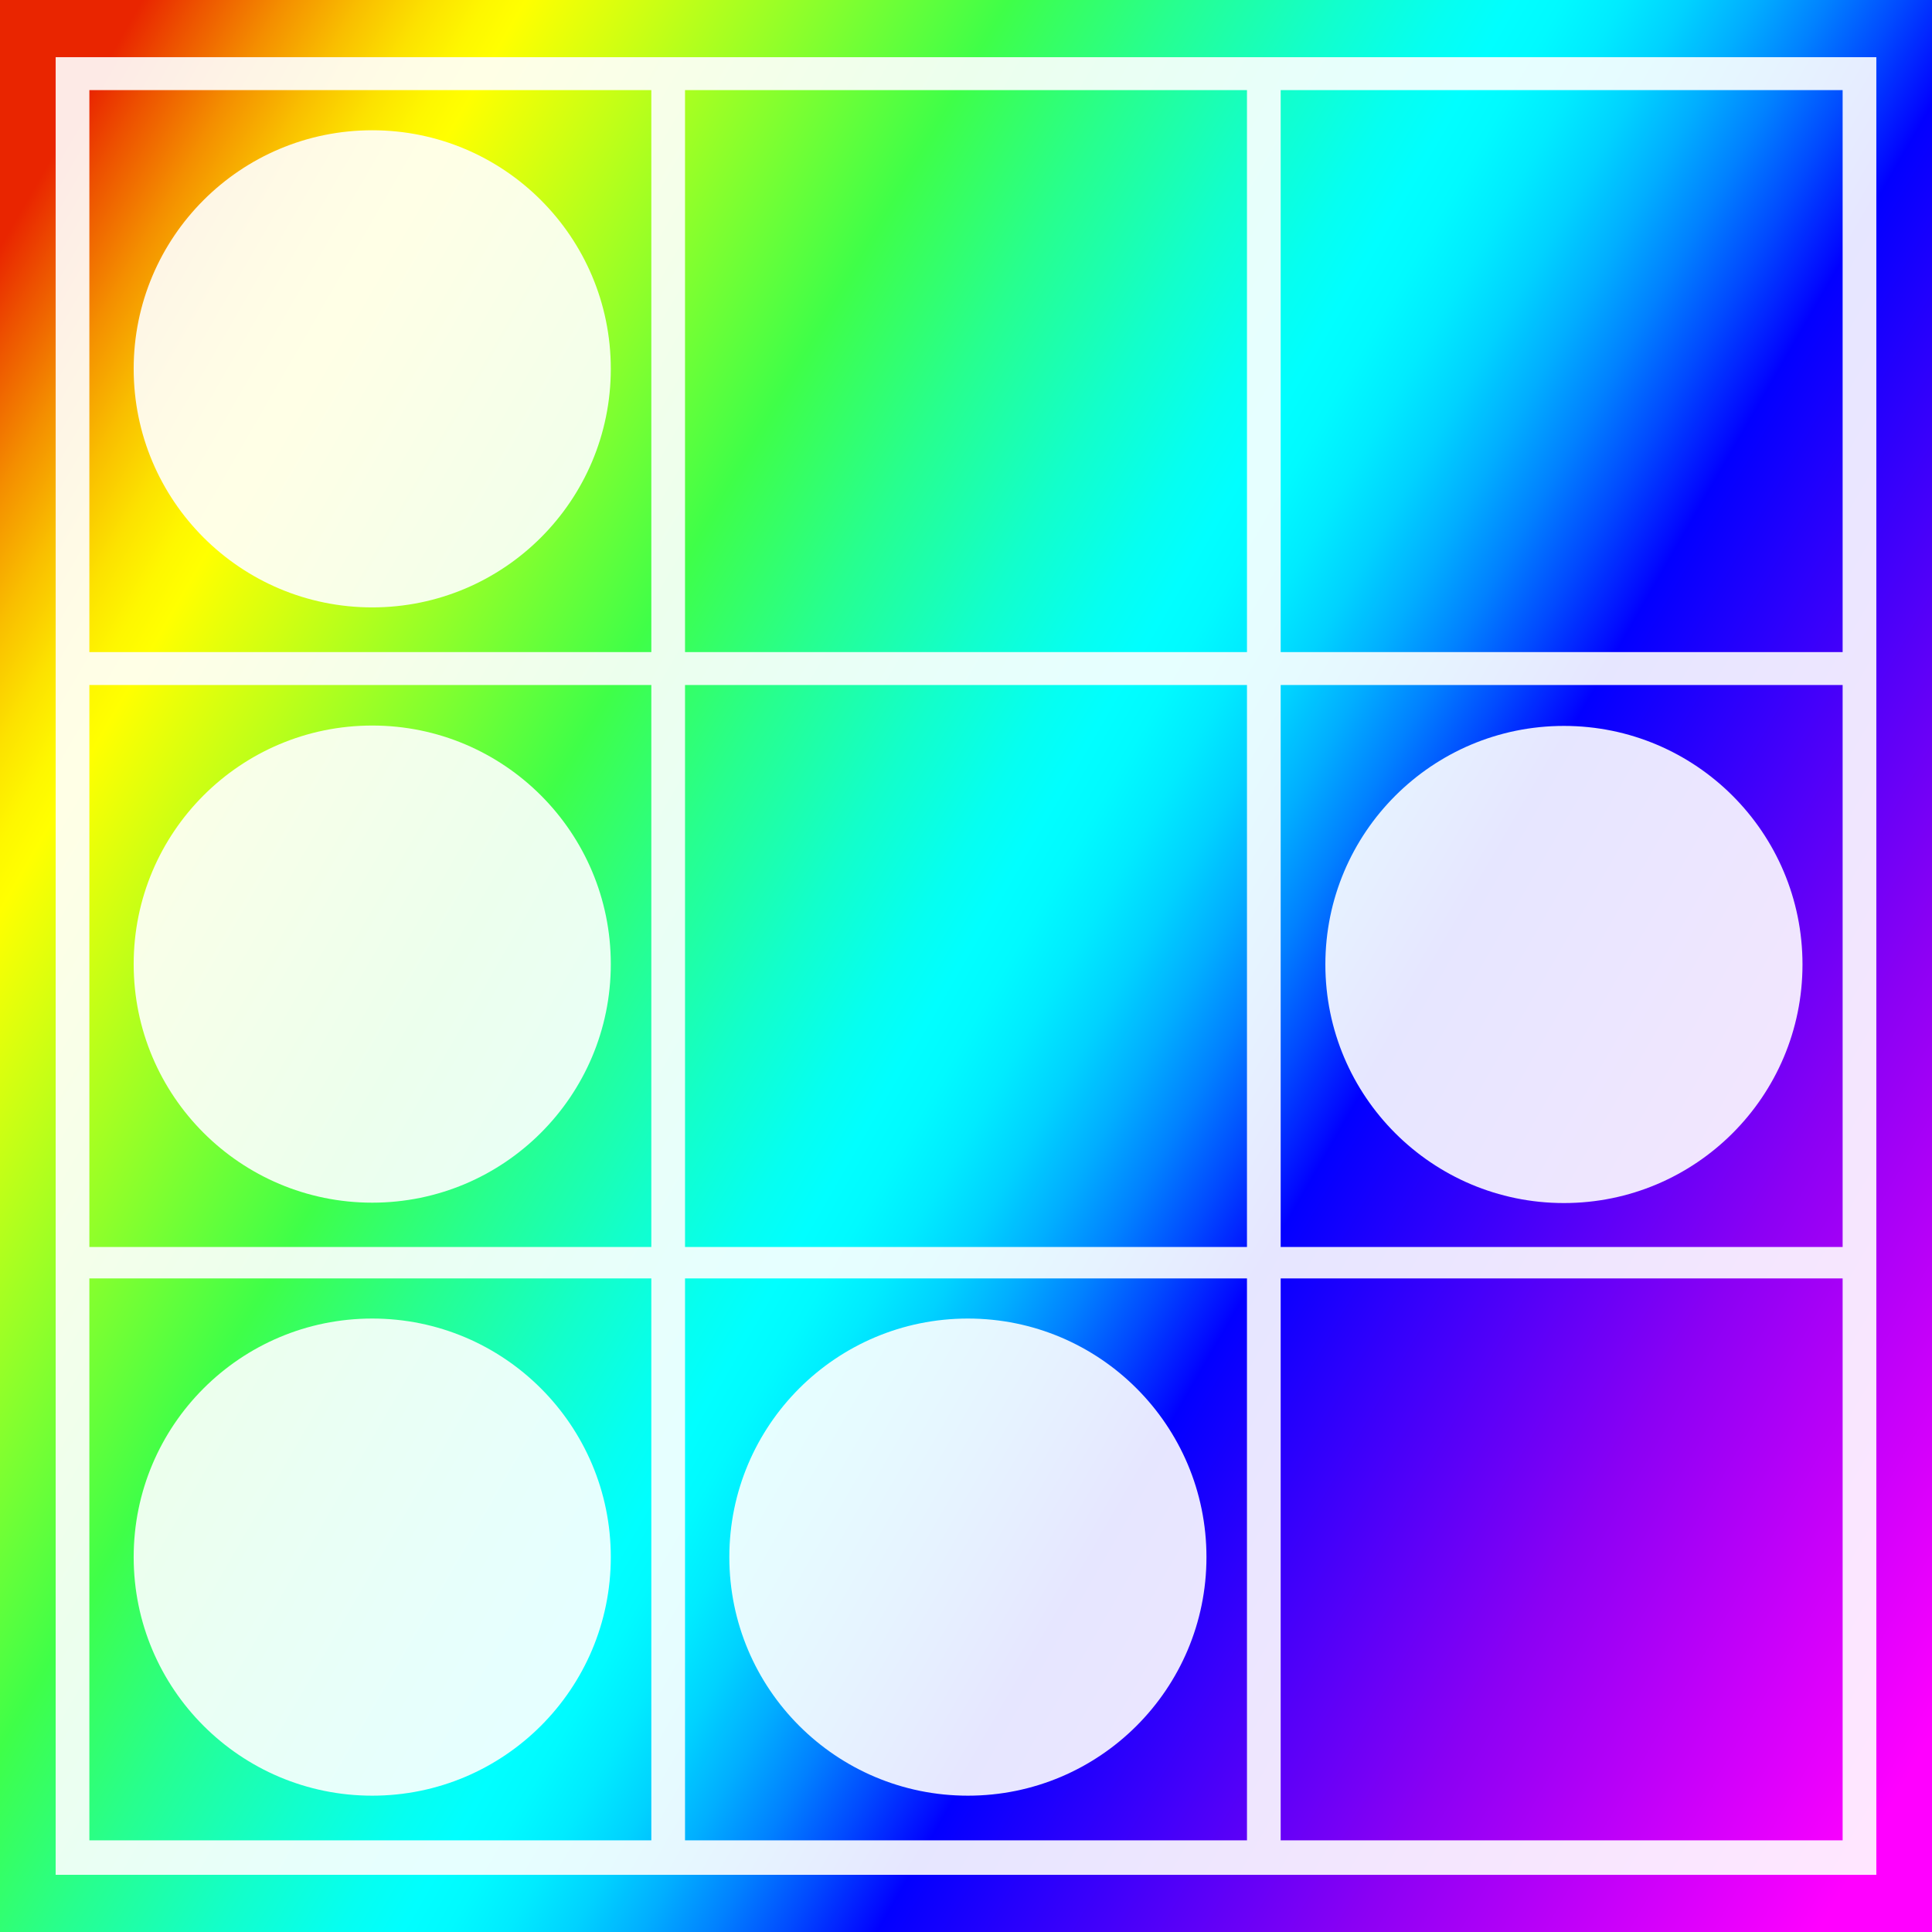 <?xml version="1.0" encoding="utf-8"?>
<!-- Generator: Adobe Illustrator 28.1.0, SVG Export Plug-In . SVG Version: 6.00 Build 0)  -->
<svg version="1.1" id="Ebene_1" xmlns="http://www.w3.org/2000/svg" xmlns:xlink="http://www.w3.org/1999/xlink" x="0px" y="0px"
	 viewBox="0 0 510.2 510.2" style="enable-background:new 0 0 510.2 510.2;" xml:space="preserve">
<rect x="0" y="0" width="510.2" height="510.2" fill="#333333" stroke="none"/>
<style type="text/css">
	.st0{fill:url(#SVGID_1_);stroke:#000000;stroke-miterlimit:10;}
	.st1{opacity:0.9;fill:#FFFFFF;}
</style>
<linearGradient id="SVGID_1_" gradientUnits="userSpaceOnUse" x1="-41.597" y1="427.5" x2="548.564" y2="86.77" gradientTransform="matrix(1 0 0 -1 0 511.323)">
	<stop  offset="3.909679e-02" style="stop-color:#E92500"/>
	<stop  offset="5.810696e-02" style="stop-color:#ED5100"/>
	<stop  offset="8.688103e-02" style="stop-color:#F48F00"/>
	<stop  offset="0.113" style="stop-color:#F9BF00"/>
	<stop  offset="0.136" style="stop-color:#FCE200"/>
	<stop  offset="0.155" style="stop-color:#FEF700"/>
	<stop  offset="0.168" style="stop-color:#FFFF00"/>
	<stop  offset="0.33" style="stop-color:#3FFF48"/>
	<stop  offset="0.386" style="stop-color:#27FF8E"/>
	<stop  offset="0.44" style="stop-color:#12FFCB"/>
	<stop  offset="0.479" style="stop-color:#05FFF1"/>
	<stop  offset="0.5" style="stop-color:#00FFFF"/>
	<stop  offset="0.516" style="stop-color:#00FAFF"/>
	<stop  offset="0.536" style="stop-color:#00EBFF"/>
	<stop  offset="0.558" style="stop-color:#00D2FF"/>
	<stop  offset="0.581" style="stop-color:#01AEFF"/>
	<stop  offset="0.605" style="stop-color:#0181FF"/>
	<stop  offset="0.63" style="stop-color:#014AFF"/>
	<stop  offset="0.656" style="stop-color:#020BFF"/>
	<stop  offset="0.66" style="stop-color:#0200FF"/>
	<stop  offset="0.82" style="stop-color:#8B00F4"/>
	<stop  offset="0.976" style="stop-color:#FF00FF"/>
</linearGradient>
<rect x="-28.3" y="-28.3" class="st0" width="566.9" height="566.9"/>
<ellipse class="st1" cx="98.3" cy="97.4" rx="63" ry="63"/>
<ellipse class="st1" cx="98.3" cy="254.6" rx="63" ry="63"/>
<ellipse class="st1" cx="98.3" cy="411.2" rx="63" ry="63"/>
<circle class="st1" cx="255.6" cy="411.2" r="63"/>
<ellipse class="st1" cx="413" cy="254.7" rx="63" ry="63"/>
<path class="st1" d="M338.2,15.1h-8.9H180.9H172H14.7v157.1v9.1v147.5v9.6v156.7H172h8.9h148.4h8.9h157.3V338.4v-9.6V181.3v-9.1
	V15.1H338.2z M172,486H23.6V337.6H172V486z M172,329.3H23.6V180.9H172V329.3z M172,172.2H23.6V23.8H172V172.2z M329.3,486H180.9
	V337.6h148.4V486z M329.3,329.3H180.9V180.9h148.4V329.3z M329.3,172.2H180.9V23.8h148.4V172.2z M486.6,486H338.2V337.6h148.4V486z
	 M486.6,329.3H338.2V180.9h148.4V329.3z M486.6,172.2H338.2V23.8h148.4V172.2z"/>
</svg>
